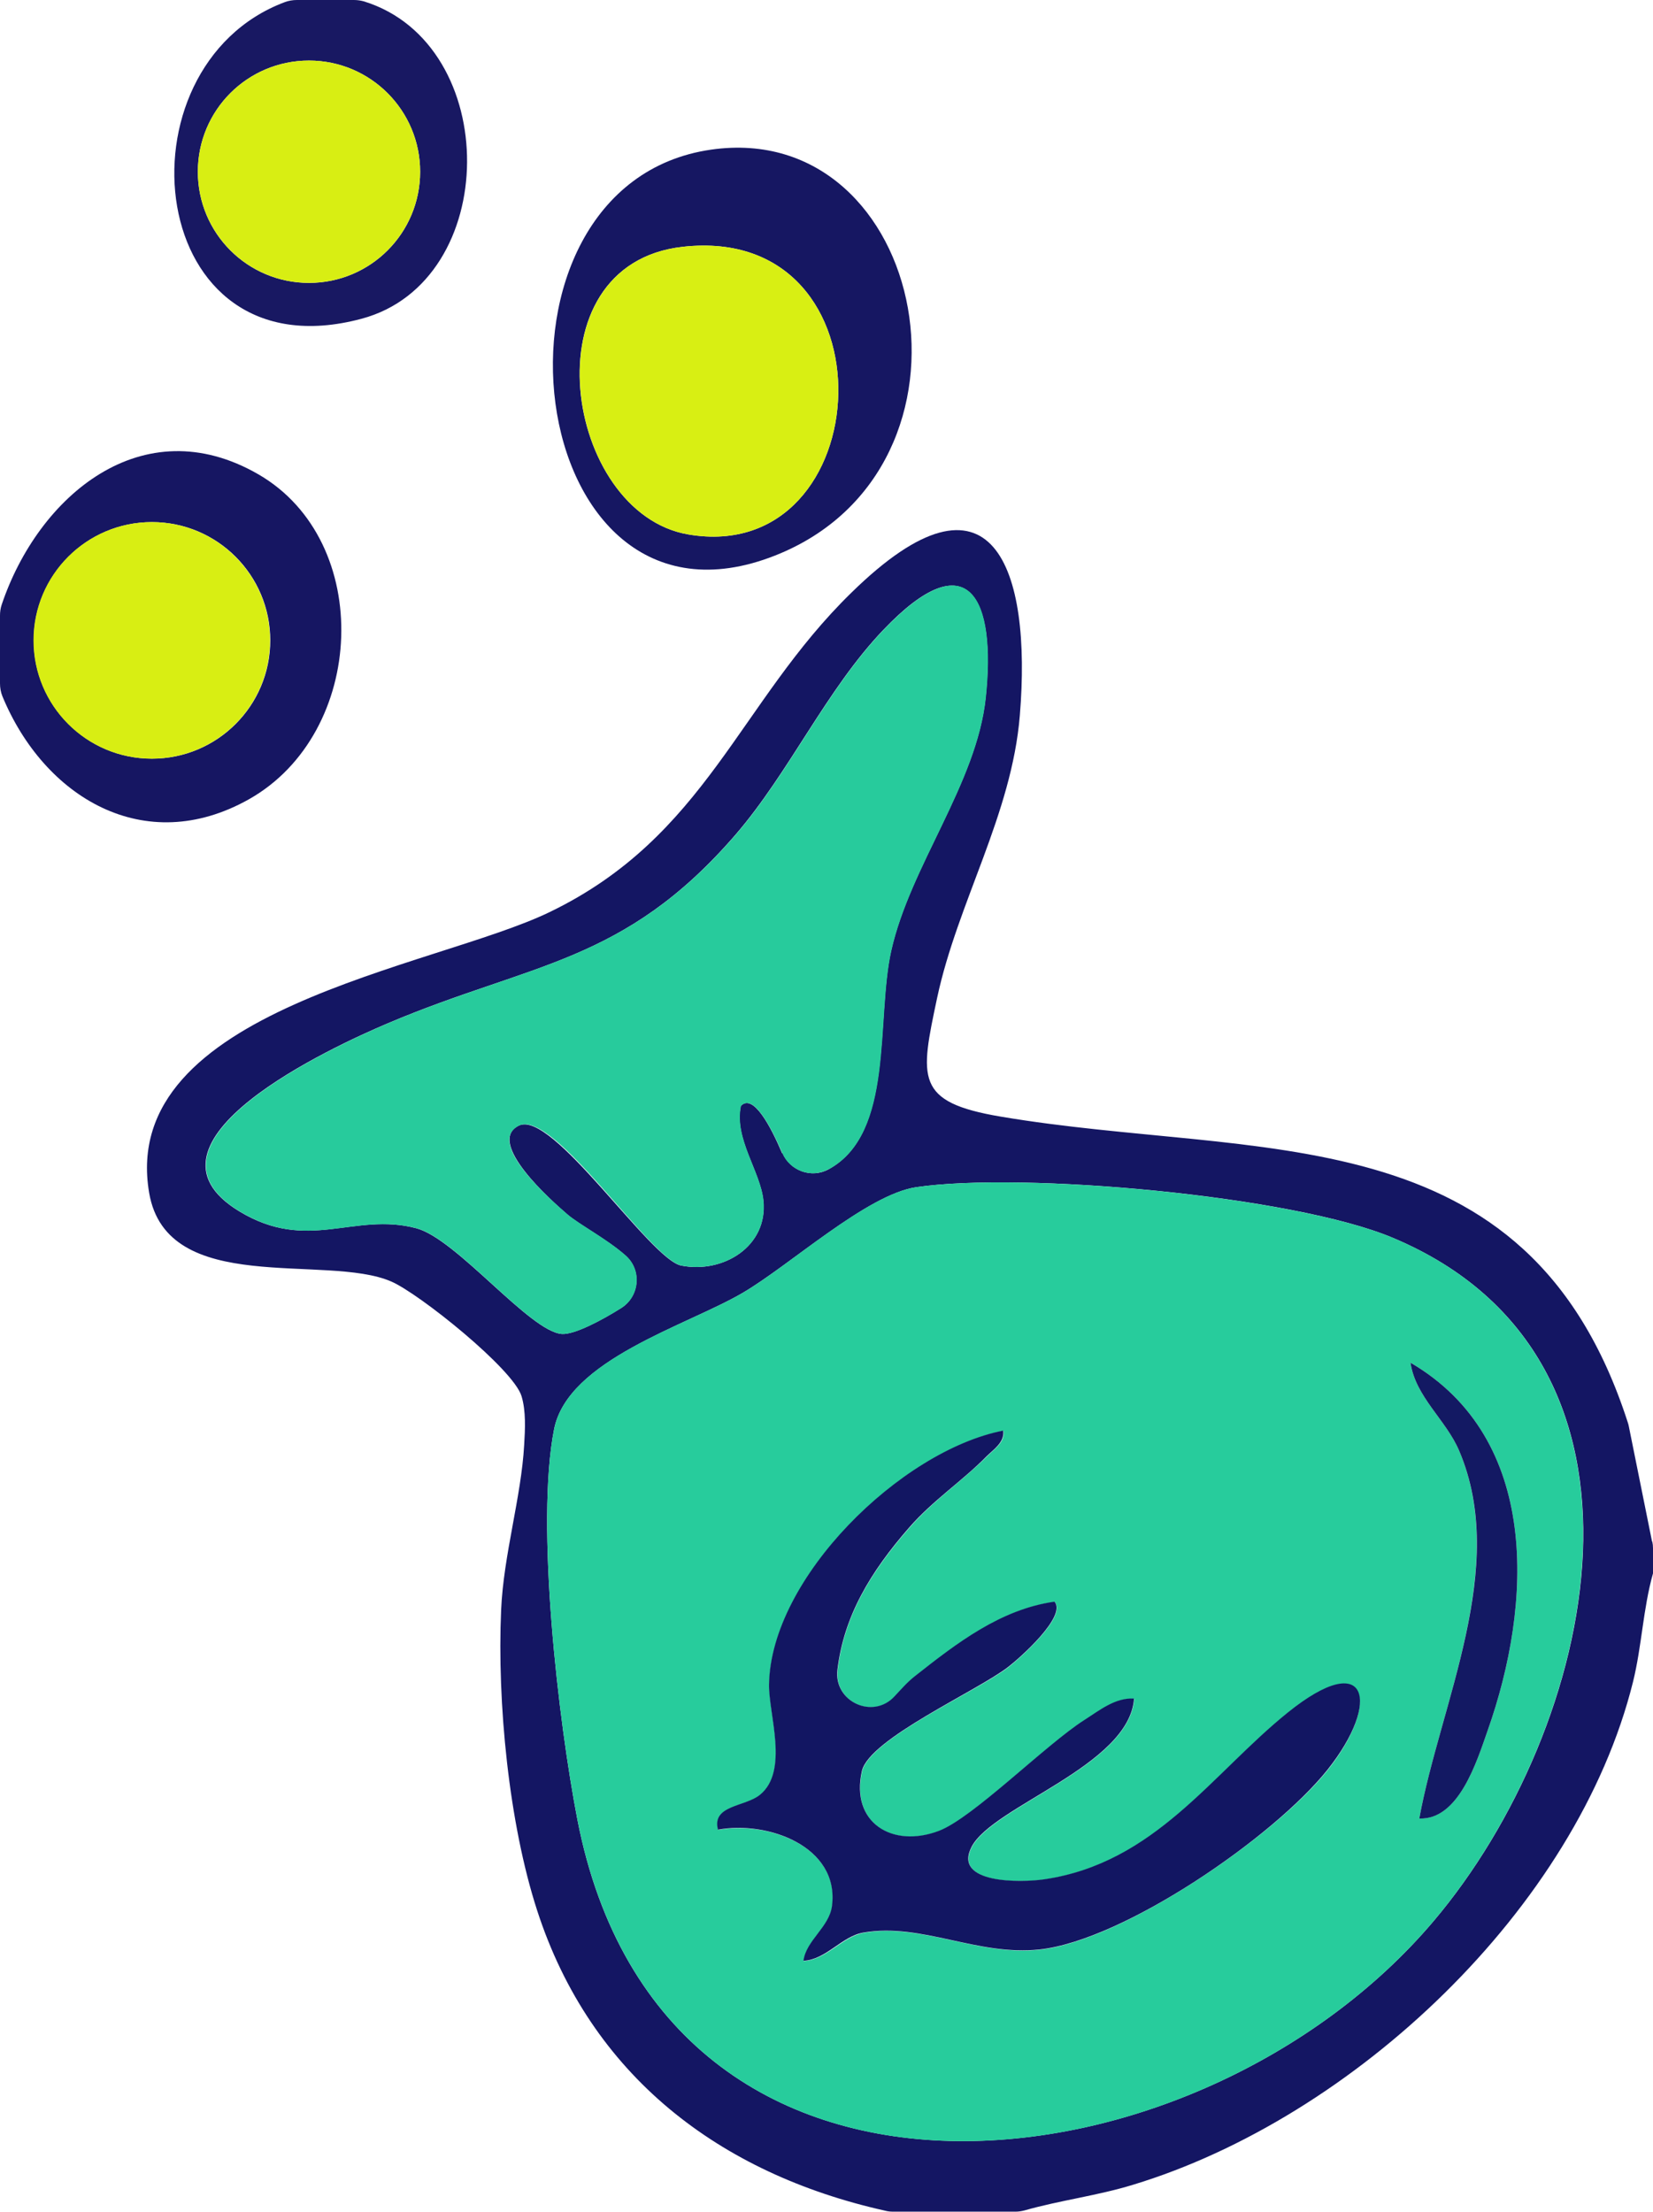 <?xml version="1.0" encoding="UTF-8"?>
<svg xmlns="http://www.w3.org/2000/svg" id="Ebene_1" data-name="Ebene 1" viewBox="0 0 69.6 93.12">
  <defs>
    <style>
      .cls-1 {
        fill: #27cb9c;
      }

      .cls-2 {
        fill: #27cc9c;
      }

      .cls-3 {
        fill: #d8ee13;
      }

      .cls-4 {
        fill: #161762;
      }

      .cls-5 {
        fill: #131963;
      }

      .cls-6 {
        fill: #141663;
      }

      .cls-7 {
        fill: #d8ef13;
      }

      .cls-8 {
        fill: #121662;
      }

      .cls-9 {
        fill: #181862;
      }

      .cls-10 {
        fill: #161662;
      }
    </style>
  </defs>
  <g id="Ebene_1-2" data-name="Ebene 1">
    <g id="Attraktive_Zahlung" data-name="Attraktive Zahlung">
      <path class="cls-9" d="M14.9,0c.15,0,.29.02.43.06,5.82,1.81,5.78,11.79-.11,13.36C6.08,15.87,4.74,2.81,11.99.09c.16-.06.33-.09.51-.09h2.4ZM17.69,7.23c0-2.58-2.09-4.68-4.68-4.68s-4.68,2.09-4.68,4.68,2.09,4.68,4.68,4.68,4.68-2.09,4.68-4.68Z"></path>
      <circle class="cls-3" cx="13.01" cy="7.23" r="4.68"></circle>
      <g>
        <path class="cls-6" d="M69.57,64.9c.02.09.03.18.03.28v1.06c-.42,1.49-.47,3.06-.84,4.56-2.37,9.55-11.79,18.37-21.06,21.18-1.5.46-3.06.65-4.57,1.08-.12.03-.24.05-.36.05h-5.17c-.11,0-.22-.01-.33-.04-6.99-1.56-12.4-5.7-14.65-12.63-1.2-3.69-1.69-8.78-1.52-12.66.1-2.32.85-4.76.97-6.95.04-.66.08-1.42-.11-2.05-.34-1.14-4.32-4.33-5.49-4.83-2.74-1.19-9.44.66-10.19-3.73-1.32-7.74,12-9.47,16.86-11.82,6.61-3.19,7.96-8.82,12.71-13.45,5.96-5.84,7.6-1,7.09,5.17-.34,4.17-2.62,7.87-3.48,11.88-.72,3.4-.95,4.4,2.68,5.01,10.83,1.83,22.16-.22,26.39,12.85.02.06.04.12.05.18l.98,4.86ZM32.95,48.55c.32.74,1.22,1.07,1.93.68,2.78-1.51,1.99-6.29,2.64-9.2.8-3.58,3.6-7.04,3.98-10.66.44-4.16-.71-6.62-4.3-2.86-2.41,2.52-3.96,6-6.24,8.64-4.7,5.43-8.59,5.37-14.63,7.93-2.27.96-11.08,5-6.25,7.92,2.89,1.75,4.82.01,7.45.71,1.7.45,4.78,4.36,6.13,4.45.52.03,1.65-.56,2.49-1.09.78-.49.88-1.6.19-2.21-.79-.7-1.97-1.31-2.46-1.74-.64-.55-3.44-3.03-2.04-3.73s5.53,5.63,6.84,5.89c1.78.35,3.66-.82,3.46-2.73-.12-1.24-1.24-2.6-.95-3.99.52-.55,1.27.88,1.74,1.99ZM38.58,49.98c-2.08.31-5.31,3.28-7.31,4.45-2.35,1.38-7.36,2.81-7.94,5.74-.79,3.99.18,12.3.98,16.43,3.63,18.71,26.17,15.95,36.05,4.28,6.88-8.12,10.46-23.66-1.72-28.77-4.2-1.77-15.57-2.79-20.06-2.13Z"></path>
        <path class="cls-10" d="M0,28.76v-2.84c0-.16.02-.31.07-.46,1.54-4.58,5.93-8.31,10.81-5.49s4.55,10.89-.4,13.68c-4.41,2.48-8.63-.1-10.38-4.34-.07-.17-.1-.36-.1-.54ZM11.38,26.96c0-2.75-2.23-4.98-4.98-4.98s-4.98,2.23-4.98,4.98,2.23,4.98,4.98,4.98,4.98-2.23,4.98-4.98Z"></path>
        <path class="cls-4" d="M29.94,6.3c9.12-1.31,12.08,13.39,2.69,17.09-10.75,4.24-13-15.61-2.69-17.09ZM28.75,10.39c-6.6.73-4.99,11.22.23,12.11,8.08,1.38,8.84-13.12-.23-12.11Z"></path>
        <path class="cls-2" d="M38.58,49.98c4.49-.66,15.86.37,20.06,2.13,12.17,5.11,8.59,20.65,1.72,28.77-9.88,11.67-32.41,14.44-36.05-4.28-.8-4.13-1.77-12.44-.98-16.43.58-2.94,5.59-4.36,7.94-5.74,2-1.17,5.23-4.15,7.31-4.45ZM59.76,76.56c1.67.05,2.41-2.38,2.88-3.71,1.88-5.32,2.23-12.28-3.25-15.48.21,1.44,1.5,2.41,2.05,3.71,2.08,4.92-.79,10.62-1.68,15.48ZM42.24,60.24c-4.29.85-9.78,6.2-9.85,10.69-.02,1.24.85,3.64-.38,4.64-.63.51-2.04.43-1.77,1.47,2.08-.39,5.13.7,4.8,3.22-.12.89-1.08,1.43-1.2,2.3.96-.05,1.63-1.03,2.53-1.19,2.47-.42,4.79,1,7.43.71,3.53-.39,9.9-4.79,12.11-7.57s1.73-5.14-1.68-2.4c-3.19,2.57-5.59,6.34-10.26,7.02-.95.14-3.86.2-3.05-1.37.89-1.72,6.63-3.41,6.84-6.24-.8-.04-1.46.5-2.09.9-1.63,1.04-4.71,4.13-6.13,4.67-1.95.74-3.74-.34-3.24-2.52.31-1.37,4.86-3.37,6.17-4.39.47-.37,2.47-2.13,1.94-2.74-2.27.32-4.12,1.75-5.87,3.13-.31.24-.58.55-.86.85-.91,1-2.57.23-2.41-1.11.27-2.27,1.38-4.11,3.02-5.99.99-1.14,2.24-1.98,3.25-2.99.3-.31.78-.59.71-1.08Z"></path>
        <path class="cls-1" d="M34.87,49.23c-.71.39-1.61.06-1.93-.68-.47-1.11-1.23-2.54-1.74-1.99-.29,1.38.82,2.75.95,3.99.19,1.91-1.69,3.08-3.46,2.73-1.31-.26-5.4-6.61-6.84-5.89s1.4,3.17,2.04,3.73c.49.42,1.67,1.04,2.46,1.74.69.61.59,1.72-.19,2.21-.84.53-1.97,1.12-2.49,1.09-1.35-.08-4.43-4-6.13-4.45-2.64-.69-4.57,1.04-7.45-.71-4.82-2.92,3.99-6.96,6.25-7.92,6.04-2.56,9.93-2.51,14.63-7.93,2.28-2.64,3.83-6.12,6.24-8.64,3.59-3.76,4.74-1.31,4.3,2.86-.38,3.62-3.18,7.08-3.98,10.66-.65,2.91.15,7.69-2.64,9.2Z"></path>
        <circle class="cls-3" cx="6.39" cy="26.96" r="4.98"></circle>
        <path class="cls-7" d="M28.75,10.39c9.07-1.01,8.31,13.49.23,12.11-5.22-.89-6.82-11.38-.23-12.11Z"></path>
        <path class="cls-8" d="M42.24,60.24c.06.49-.41.78-.71,1.08-1,1.02-2.26,1.85-3.25,2.99-1.64,1.88-2.75,3.73-3.02,5.99-.16,1.34,1.5,2.11,2.41,1.11.28-.3.55-.61.86-.85,1.75-1.38,3.6-2.81,5.87-3.13.53.61-1.46,2.37-1.94,2.74-1.31,1.02-5.86,3.03-6.17,4.39-.49,2.18,1.29,3.26,3.24,2.52,1.43-.54,4.5-3.63,6.13-4.67.63-.4,1.3-.95,2.09-.9-.2,2.83-5.95,4.52-6.84,6.24-.81,1.57,2.1,1.51,3.05,1.37,4.67-.68,7.07-4.45,10.26-7.02,3.4-2.74,3.94-.44,1.68,2.4s-8.58,7.18-12.11,7.57c-2.64.29-4.96-1.13-7.43-.71-.91.15-1.57,1.14-2.53,1.19.11-.86,1.08-1.41,1.2-2.3.33-2.52-2.72-3.61-4.8-3.22-.27-1.04,1.15-.96,1.77-1.47,1.23-1,.36-3.4.38-4.64.07-4.49,5.55-9.84,9.85-10.69Z"></path>
        <path class="cls-5" d="M59.76,76.56c.89-4.87,3.77-10.56,1.68-15.48-.55-1.3-1.84-2.27-2.05-3.71,5.48,3.2,5.13,10.16,3.25,15.48-.47,1.34-1.22,3.77-2.88,3.71Z"></path>
      </g>
    </g>
  </g>
</svg>
